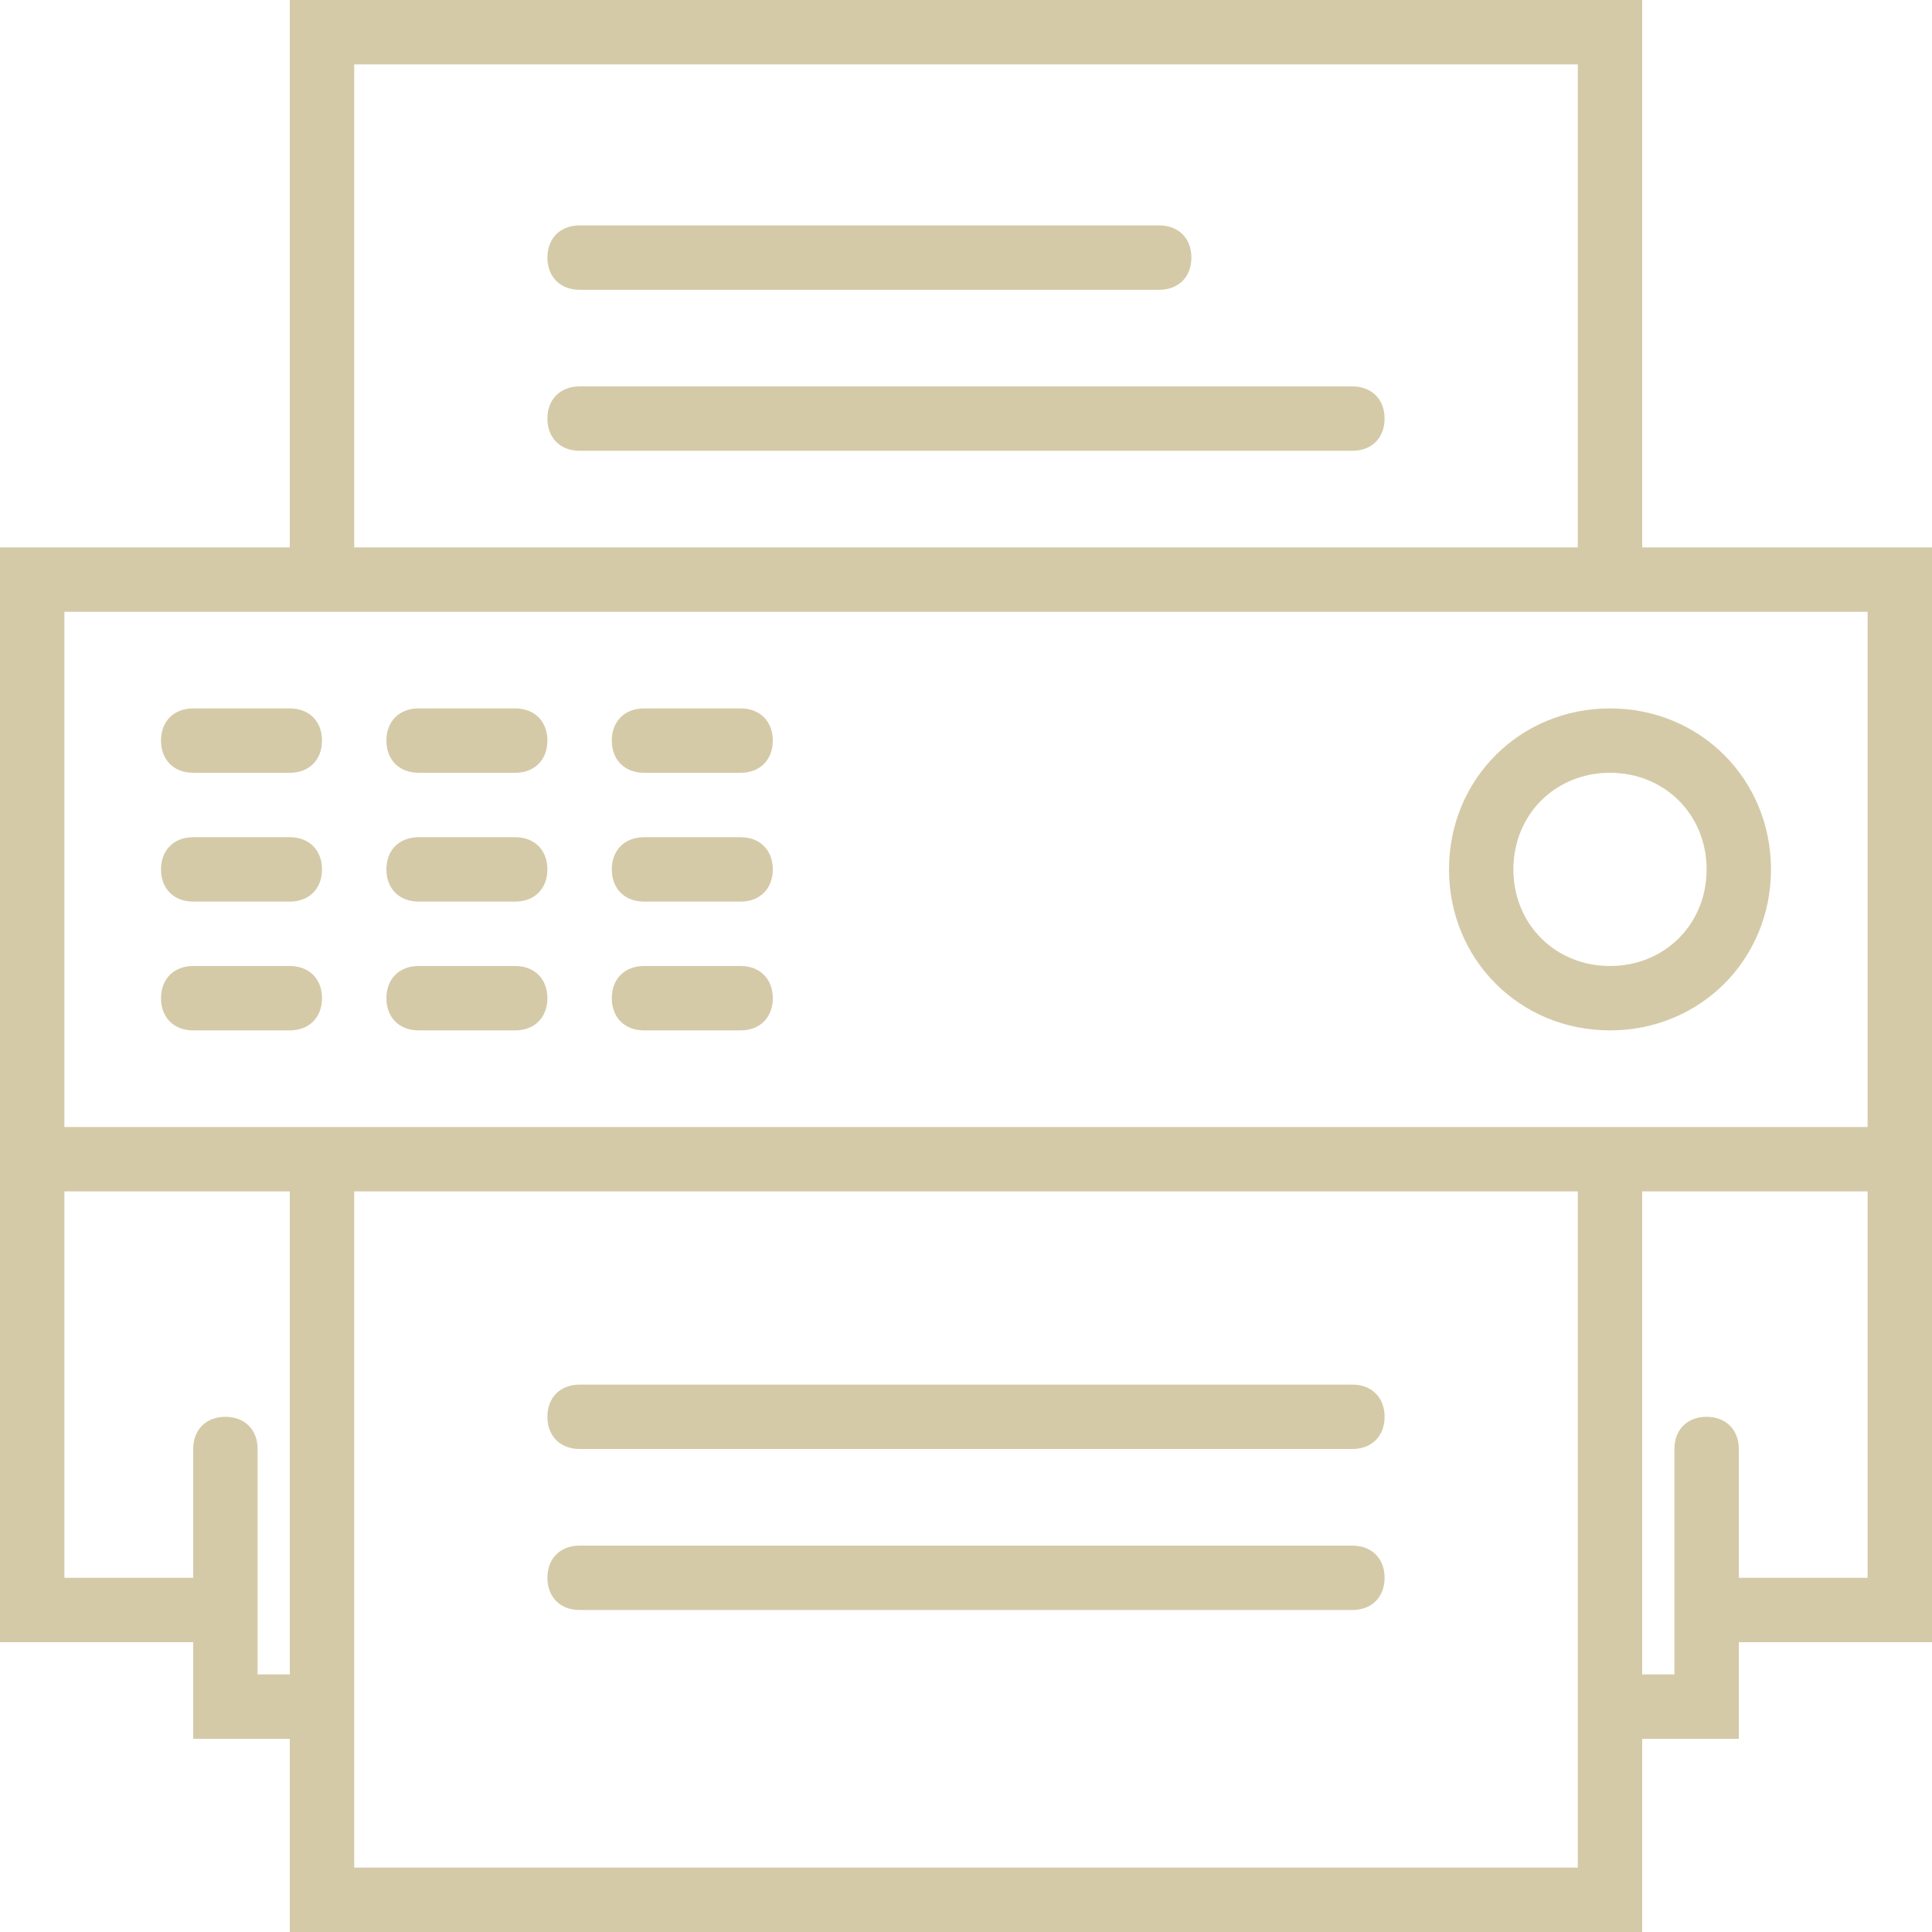 <?xml version="1.0" encoding="utf-8"?>
<!-- Generator: Adobe Illustrator 24.0.2, SVG Export Plug-In . SVG Version: 6.00 Build 0)  -->
<svg version="1.1" id="Capa_1" xmlns="http://www.w3.org/2000/svg" xmlns:xlink="http://www.w3.org/1999/xlink" x="0px" y="0px"
	 viewBox="0 0 60 60" style="enable-background:new 0 0 60 60;" xml:space="preserve">
<style type="text/css">
	.st0{fill:#D5CAA8;}
</style>
<g>
	<path class="st0" d="M50,32c2.8,0,5-2.2,5-5s-2.2-5-5-5s-5,2.2-5,5S47.2,32,50,32z M50,24c1.7,0,3,1.3,3,3s-1.3,3-3,3s-3-1.3-3-3
		S48.3,24,50,24z"/>
	<path class="st0" d="M18,9h18c0.6,0,1-0.4,1-1s-0.4-1-1-1H18c-0.6,0-1,0.4-1,1S17.4,9,18,9z"/>
	<path class="st0" d="M42,12H18c-0.6,0-1,0.4-1,1s0.4,1,1,1h24c0.6,0,1-0.4,1-1S42.6,12,42,12z"/>
	<path class="st0" d="M42,43H18c-0.6,0-1,0.4-1,1s0.4,1,1,1h24c0.6,0,1-0.4,1-1S42.6,43,42,43z"/>
	<path class="st0" d="M42,48H18c-0.6,0-1,0.4-1,1s0.4,1,1,1h24c0.6,0,1-0.4,1-1S42.6,48,42,48z"/>
	<path class="st0" d="M51,17V0H9v17H0v34h6v3h3v6h42v-6h3v-3h6V17H51z M11,2h38v15H11V2z M9,19h42h7v16H2V19H9z M8,52v-2v-1v-4
		c0-0.6-0.4-1-1-1s-1,0.4-1,1v4H2V37h7v15H8z M49,58H11v-4V37h38v17V58z M54,49v-4c0-0.6-0.4-1-1-1s-1,0.4-1,1v4v1v2h-1V37h7v12H54z
		"/>
	<path class="st0" d="M6,24h3c0.6,0,1-0.4,1-1s-0.4-1-1-1H6c-0.6,0-1,0.4-1,1S5.4,24,6,24z"/>
	<path class="st0" d="M6,28h3c0.6,0,1-0.4,1-1s-0.4-1-1-1H6c-0.6,0-1,0.4-1,1S5.4,28,6,28z"/>
	<path class="st0" d="M6,32h3c0.6,0,1-0.4,1-1s-0.4-1-1-1H6c-0.6,0-1,0.4-1,1S5.4,32,6,32z"/>
	<path class="st0" d="M13,24h3c0.6,0,1-0.4,1-1s-0.4-1-1-1h-3c-0.6,0-1,0.4-1,1S12.4,24,13,24z"/>
	<path class="st0" d="M13,28h3c0.6,0,1-0.4,1-1s-0.4-1-1-1h-3c-0.6,0-1,0.4-1,1S12.4,28,13,28z"/>
	<path class="st0" d="M13,32h3c0.6,0,1-0.4,1-1s-0.4-1-1-1h-3c-0.6,0-1,0.4-1,1S12.4,32,13,32z"/>
	<path class="st0" d="M20,24h3c0.6,0,1-0.4,1-1s-0.4-1-1-1h-3c-0.6,0-1,0.4-1,1S19.4,24,20,24z"/>
	<path class="st0" d="M20,28h3c0.6,0,1-0.4,1-1s-0.4-1-1-1h-3c-0.6,0-1,0.4-1,1S19.4,28,20,28z"/>
	<path class="st0" d="M20,32h3c0.6,0,1-0.4,1-1s-0.4-1-1-1h-3c-0.6,0-1,0.4-1,1S19.4,32,20,32z"/>
</g>
</svg>
